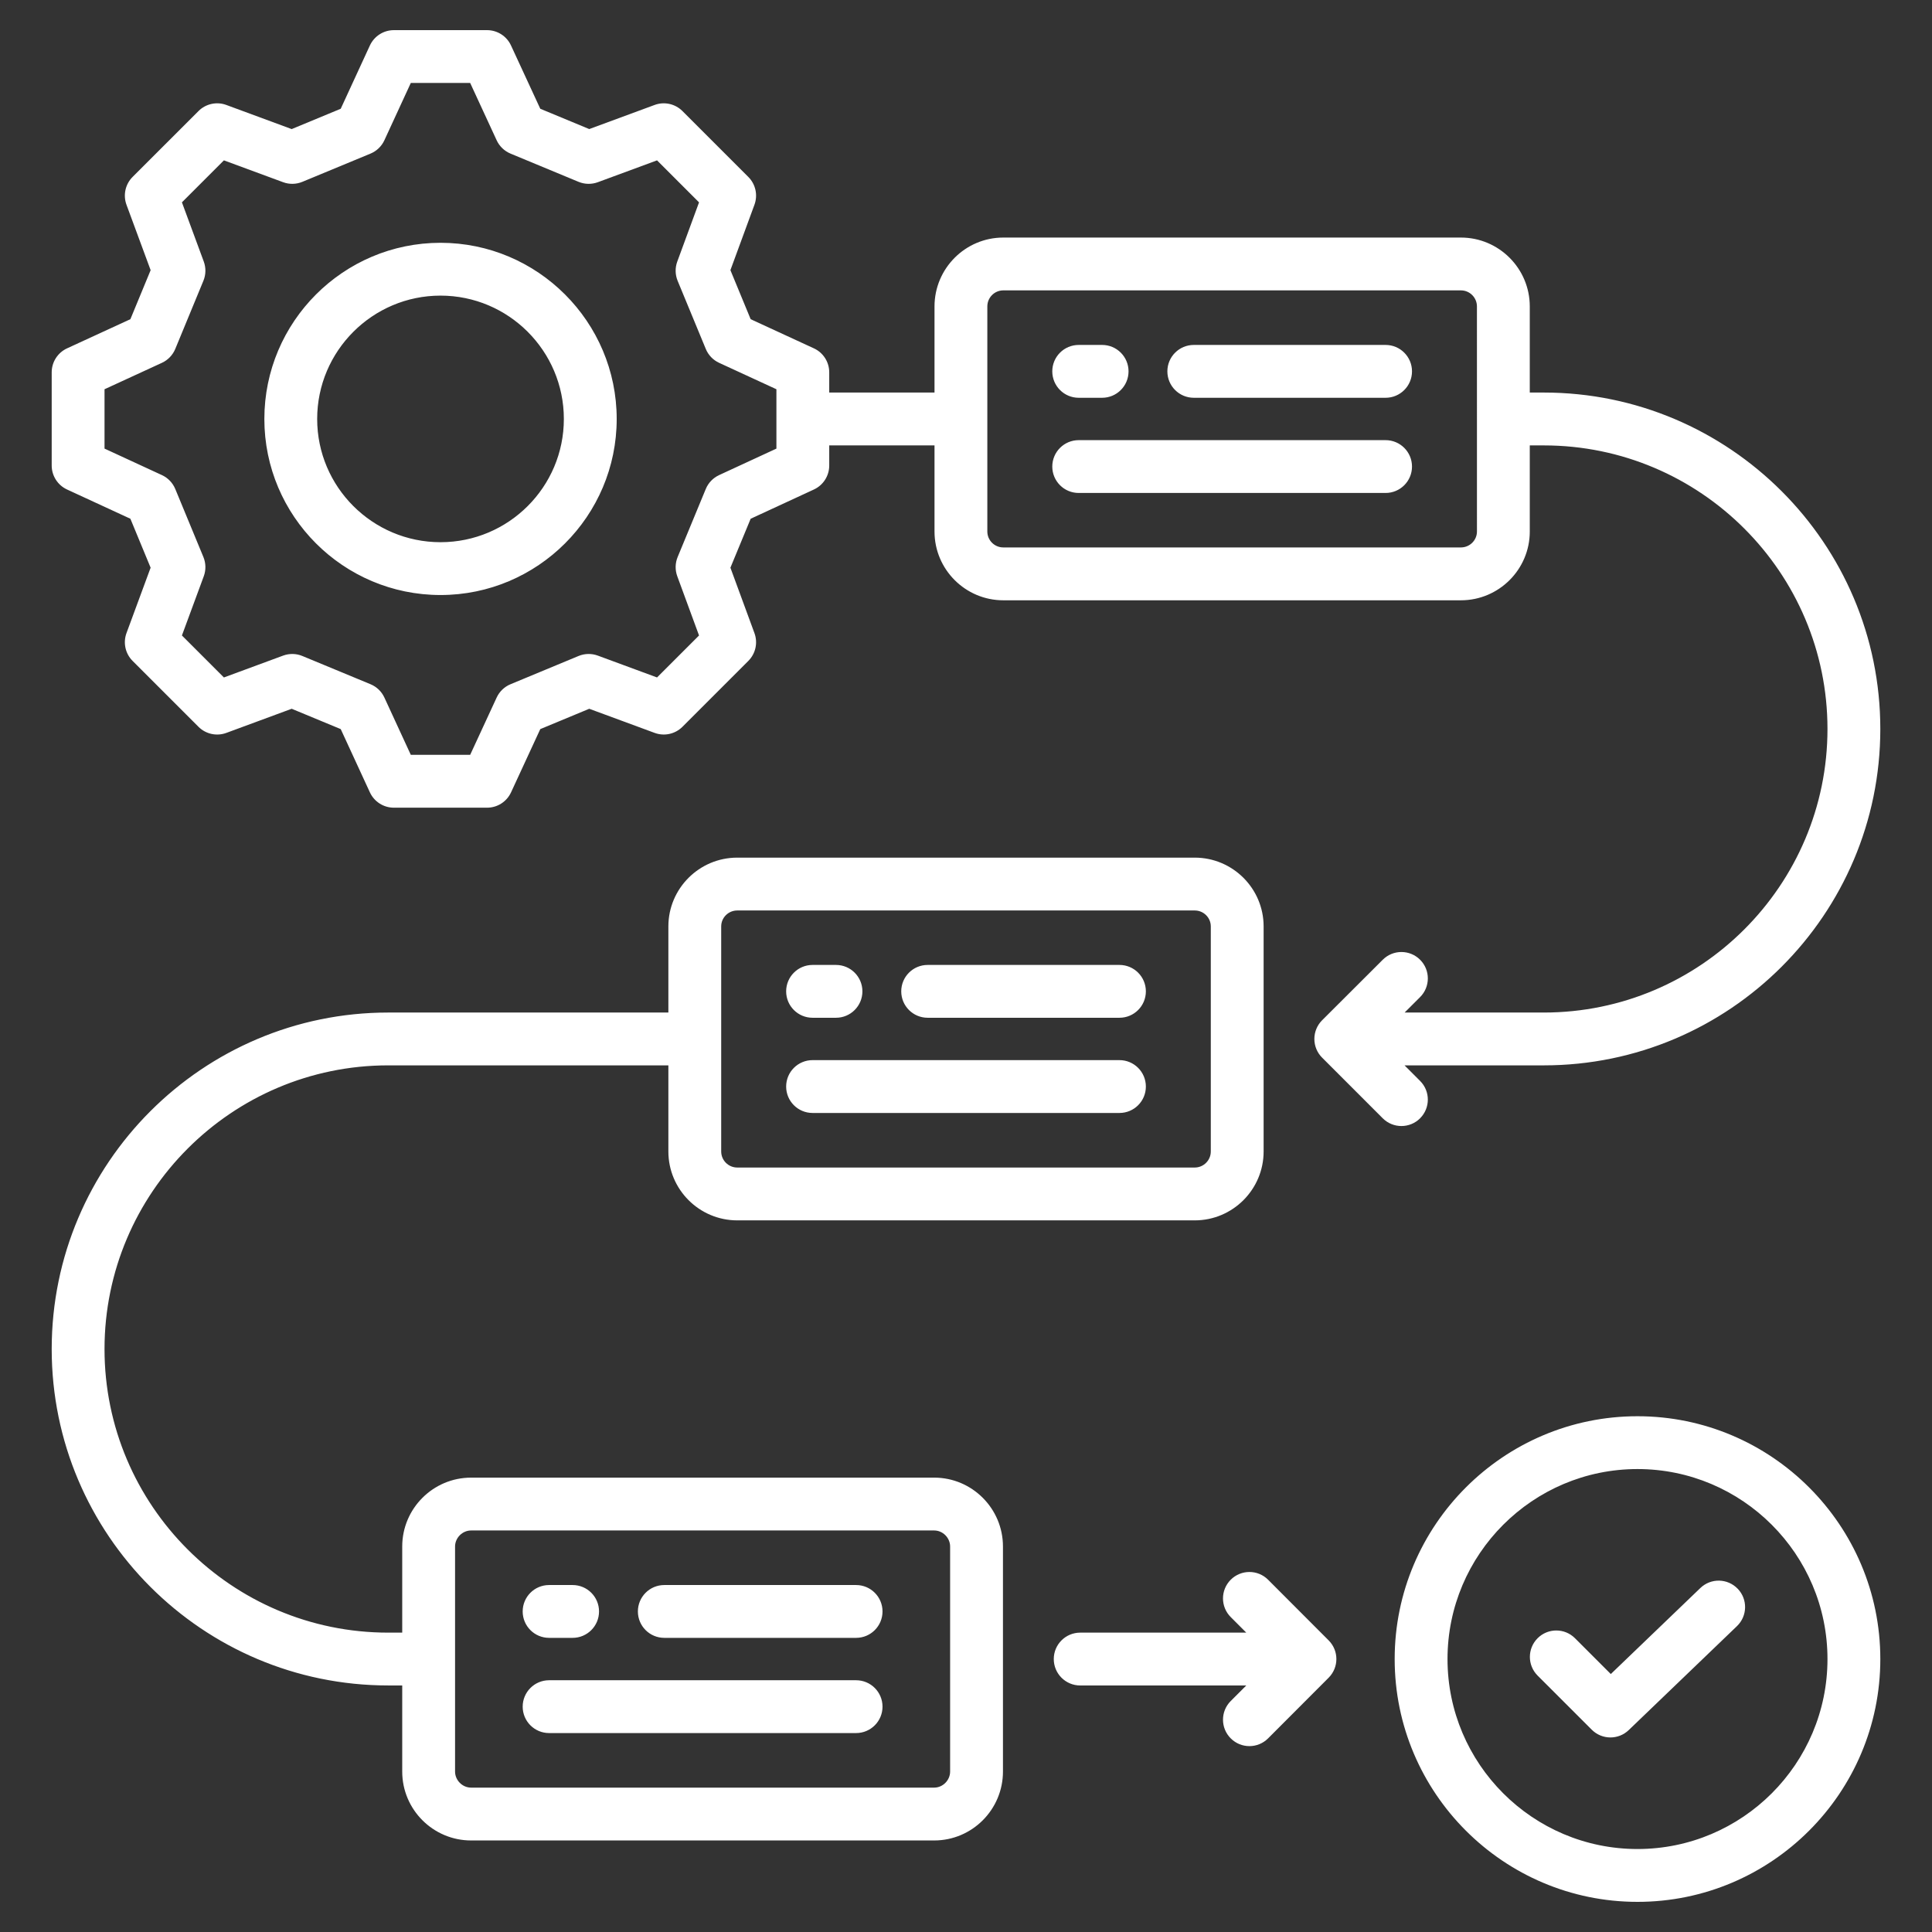<?xml version="1.0" encoding="UTF-8"?> <svg xmlns="http://www.w3.org/2000/svg" xmlns:xlink="http://www.w3.org/1999/xlink" xmlns:xodm="http://www.corel.com/coreldraw/odm/2003" xml:space="preserve" width="100px" height="100px" version="1.1" style="shape-rendering:geometricPrecision; text-rendering:geometricPrecision; image-rendering:optimizeQuality; fill-rule:evenodd; clip-rule:evenodd" viewBox="0 0 100 100"><rect x="0" y="0" width="100" height="100" fill="#333333" stroke="none"/> <defs> <style type="text/css"> .fil0 {fill:white;fill-rule:nonzero} </style> </defs> <g id="Layer_x0020_1">  <path class="fil0" d="M22.801 12.567c-5.028,0 -9.118,4.091 -9.118,9.119 0,5.027 4.09,9.112 9.118,9.112 5.028,0 9.119,-4.088 9.119,-9.112 0,-5.025 -4.091,-9.119 -9.119,-9.119zm0 15.497c-3.52,0 -6.384,-2.861 -6.384,-6.378 0,-3.518 2.864,-6.385 6.384,-6.385 3.521,0 6.384,2.864 6.384,6.385 0,3.52 -2.863,6.378 -6.384,6.378zm61.955 45.24c-6.929,0 -12.568,5.638 -12.568,12.568 0,6.93 5.639,12.568 12.568,12.568 6.931,0 12.569,-5.638 12.569,-12.568 0,-6.93 -5.638,-12.568 -12.569,-12.568zm0 22.401c-5.422,0 -9.833,-4.411 -9.833,-9.833 0,-5.423 4.411,-9.834 9.833,-9.834 5.423,0 9.834,4.412 9.834,9.834 0,5.422 -4.411,9.833 -9.834,9.833zm-36.403 -19.223l-23.969 0c-1.965,0 -3.565,1.599 -3.565,3.565l0 4.457 -0.725 0.001c-8.097,0 -14.684,-6.585 -14.684,-14.678 0,-8.094 6.587,-14.684 14.684,-14.684l14.501 0 0 4.457c0,1.966 1.599,3.566 3.565,3.566l23.68 0c1.966,0 3.565,-1.6 3.565,-3.566l0 -11.649c0,-1.963 -1.599,-3.56 -3.565,-3.56l-23.68 0c-1.966,0 -3.565,1.597 -3.565,3.56l0 4.458 -14.501 0c-9.605,0 -17.418,7.813 -17.418,17.418 0,9.604 7.813,17.412 17.418,17.412l0.725 0 0 4.457c0,1.967 1.6,3.566 3.565,3.566l23.969 0c1.963,0 3.56,-1.599 3.56,-3.566l0 -11.649c0,-1.966 -1.597,-3.565 -3.56,-3.565l0 0zm-11.024 -28.531c0,-0.455 0.373,-0.825 0.831,-0.825l23.68 0c0.458,0 0.831,0.37 0.831,0.825l0 11.649c0,0.458 -0.373,0.831 -0.831,0.831l-23.68 0c-0.458,0 -0.831,-0.373 -0.831,-0.831l0 -11.649zm11.849 43.745c0,0.451 -0.378,0.831 -0.825,0.831l-23.969 0c-0.45,0 -0.83,-0.38 -0.83,-0.831l0 -11.649c0,-0.45 0.38,-0.83 0.83,-0.83l23.969 0c0.447,0 0.825,0.38 0.825,0.83l0 11.649zm24.326 -33.814c0.534,-0.534 0.534,-1.4 0,-1.933l-0.805 -0.806 7.208 0c9.604,0 17.418,-7.811 17.418,-17.412 0,-9.601 -7.814,-17.413 -17.418,-17.413l-0.726 0 0 -4.457c0,-1.966 -1.599,-3.565 -3.565,-3.565l-23.686 0c-1.963,0 -3.56,1.599 -3.56,3.565l0 4.457 -5.449 0 0 -1.046c0,-0.534 -0.31,-1.019 -0.795,-1.242l-3.272 -1.509 -1.048 -2.538 1.244 -3.386c0.184,-0.501 0.06,-1.062 -0.317,-1.439l-3.41 -3.41c-0.378,-0.377 -0.94,-0.501 -1.44,-0.316l-3.384 1.248 -2.534 -1.051 -1.515 -3.275c-0.223,-0.484 -0.707,-0.794 -1.241,-0.794l-4.822 0c-0.533,0 -1.018,0.311 -1.242,0.795l-1.509 3.274 -2.538 1.052 -3.384 -1.249c-0.5,-0.185 -1.063,-0.061 -1.44,0.316l-3.411 3.41c-0.377,0.378 -0.5,0.94 -0.316,1.441l1.25 3.385 -1.048 2.537 -3.277 1.509c-0.485,0.223 -0.796,0.708 -0.796,1.242l0 4.822c0,0.534 0.31,1.018 0.794,1.242l3.279 1.514 1.047 2.533 -1.249 3.385c-0.184,0.501 -0.061,1.063 0.316,1.44l3.411 3.411c0.377,0.377 0.94,0.5 1.44,0.316l3.384 -1.249 2.538 1.052 1.509 3.273c0.224,0.485 0.709,0.795 1.242,0.795l4.822 0c0.534,0 1.018,-0.309 1.242,-0.793l1.514 -3.275 2.534 -1.052 3.384 1.248c0.501,0.185 1.062,0.062 1.44,-0.315l3.411 -3.411c0.376,-0.377 0.5,-0.938 0.316,-1.438l-1.244 -3.386 1.048 -2.534 3.274 -1.514c0.484,-0.224 0.793,-0.708 0.793,-1.242l0 -1.04 5.449 0 0 4.457c0,1.962 1.597,3.56 3.56,3.56l23.686 0c1.966,0 3.565,-1.598 3.565,-3.56l0 -4.457 0.726 0c8.096,0 14.683,6.584 14.683,14.677 0,8.094 -6.587,14.678 -14.683,14.678l-7.204 0 0.8 -0.799c0.535,-0.533 0.536,-1.399 0.002,-1.933 -0.533,-0.534 -1.399,-0.535 -1.933,-0.002l-3.14 3.134c-0.256,0.256 -0.401,0.604 -0.401,0.967 0,0.363 0.144,0.711 0.401,0.967l3.139 3.14c0.267,0.267 0.617,0.4 0.966,0.4 0.35,0 0.7,-0.133 0.967,-0.4l0 -0.001zm-33.317 -34.662l-2.966 1.371c-0.312,0.145 -0.559,0.401 -0.69,0.719l-1.456 3.521c-0.131,0.317 -0.138,0.672 -0.02,0.994l1.127 3.067 -2.174 2.173 -3.065 -1.131c-0.323,-0.119 -0.679,-0.112 -0.998,0.02l-3.521 1.462c-0.317,0.131 -0.573,0.377 -0.717,0.689l-1.371 2.965 -3.073 0 -1.367 -2.964c-0.144,-0.312 -0.4,-0.559 -0.718,-0.691l-3.527 -1.461c-0.318,-0.132 -0.674,-0.139 -0.997,-0.02l-3.065 1.131 -2.173 -2.173 1.131 -3.065c0.119,-0.323 0.112,-0.678 -0.019,-0.996l-1.456 -3.521c-0.132,-0.318 -0.378,-0.575 -0.691,-0.719l-2.971 -1.372 0 -3.072 2.97 -1.367c0.313,-0.144 0.56,-0.401 0.692,-0.72l1.456 -3.527c0.131,-0.317 0.138,-0.672 0.019,-0.995l-1.131 -3.065 2.173 -2.173 3.066 1.131c0.322,0.119 0.678,0.112 0.996,-0.02l3.527 -1.461c0.318,-0.132 0.574,-0.379 0.718,-0.691l1.367 -2.965 3.073 0 1.371 2.967c0.144,0.311 0.4,0.557 0.717,0.689l3.521 1.461c0.319,0.132 0.675,0.139 0.998,0.02l3.065 -1.131 2.174 2.174 -1.127 3.066c-0.118,0.322 -0.111,0.676 0.019,0.994l1.457 3.526c0.131,0.319 0.378,0.576 0.691,0.72l2.965 1.367 0 3.073zm36.26 4.29c0,0.455 -0.373,0.825 -0.831,0.825l-23.686 0c-0.455,0 -0.826,-0.37 -0.826,-0.825l0 -11.649c0,-0.458 0.371,-0.831 0.826,-0.831l23.686 0c0.458,0 0.83,0.373 0.83,0.831l0.001 11.649zm-7.676 57.396c0.533,0.534 0.533,1.398 0,1.932l-3.134 3.139c-0.267,0.268 -0.617,0.402 -0.967,0.402 -0.351,0 -0.699,-0.134 -0.966,-0.4 -0.535,-0.533 -0.535,-1.399 -0.002,-1.934l0.805 -0.805 -8.596 0c-0.755,0 -1.368,-0.613 -1.368,-1.368 0,-0.755 0.613,-1.367 1.368,-1.367l8.596 0 -0.805 -0.806c-0.534,-0.535 -0.533,-1.4 0.002,-1.934 0.534,-0.533 1.4,-0.532 1.933,0.002l3.134 3.139 0 0zm4.314 -60.757c0,0.755 -0.612,1.367 -1.367,1.367l-15.885 0c-0.755,0 -1.367,-0.612 -1.367,-1.367 0,-0.755 0.612,-1.367 1.367,-1.367l15.885 0c0.755,0 1.367,0.612 1.367,1.367zm0 -4.928c0,0.756 -0.612,1.368 -1.367,1.368l-9.927 0c-0.755,0 -1.368,-0.612 -1.368,-1.368 0,-0.755 0.613,-1.367 1.368,-1.367l9.927 0c0.755,0 1.367,0.612 1.367,1.367zm-18.619 0c0,-0.755 0.612,-1.367 1.367,-1.367l1.213 0c0.755,0 1.367,0.612 1.367,1.367 0,0.756 -0.612,1.368 -1.367,1.368l-1.213 0c-0.755,0 -1.367,-0.612 -1.367,-1.368l0 0zm-13.775 37.019c0,-0.756 0.612,-1.368 1.367,-1.368l15.885 0c0.755,0 1.367,0.612 1.367,1.368 0,0.755 -0.612,1.367 -1.367,1.367l-15.885 0c-0.755,0 -1.367,-0.612 -1.367,-1.367zm5.957 -4.928c0,-0.755 0.612,-1.367 1.367,-1.367l9.928 0c0.755,0 1.367,0.612 1.367,1.367 0,0.755 -0.612,1.367 -1.367,1.367l-9.928 0c-0.755,0 -1.367,-0.612 -1.367,-1.367zm-5.957 0c0,-0.755 0.612,-1.367 1.367,-1.367l1.213 0c0.755,0 1.367,0.612 1.367,1.367 0,0.755 -0.612,1.367 -1.367,1.367l-1.213 0c-0.755,0 -1.367,-0.612 -1.367,-1.367zm4.988 37.024c0,0.755 -0.612,1.367 -1.368,1.367l-15.89 0c-0.755,0 -1.367,-0.612 -1.367,-1.367 0,-0.755 0.612,-1.367 1.367,-1.367l15.89 0c0.756,0 1.368,0.612 1.368,1.367zm0 -4.928c0,0.755 -0.612,1.367 -1.368,1.367l-9.927 0c-0.755,0 -1.367,-0.612 -1.367,-1.367 0,-0.755 0.612,-1.367 1.367,-1.367l9.927 0c0.756,0 1.368,0.612 1.368,1.367zm-18.625 0c0,-0.755 0.612,-1.367 1.367,-1.367l1.218 0c0.755,0 1.367,0.612 1.367,1.367 0,0.755 -0.612,1.367 -1.367,1.367l-1.218 0c-0.755,0 -1.367,-0.612 -1.367,-1.367zm62.891 -1.174c0.523,0.545 0.505,1.41 -0.039,1.933l-5.603 5.382c-0.265,0.254 -0.606,0.381 -0.947,0.381 -0.351,0 -0.7,-0.134 -0.967,-0.401l-2.802 -2.801c-0.534,-0.534 -0.534,-1.4 0,-1.934 0.534,-0.534 1.4,-0.534 1.934,0l1.854 1.854 4.636 -4.453c0.544,-0.524 1.41,-0.506 1.933,0.039l0.001 0z"></path> </g> </svg> 